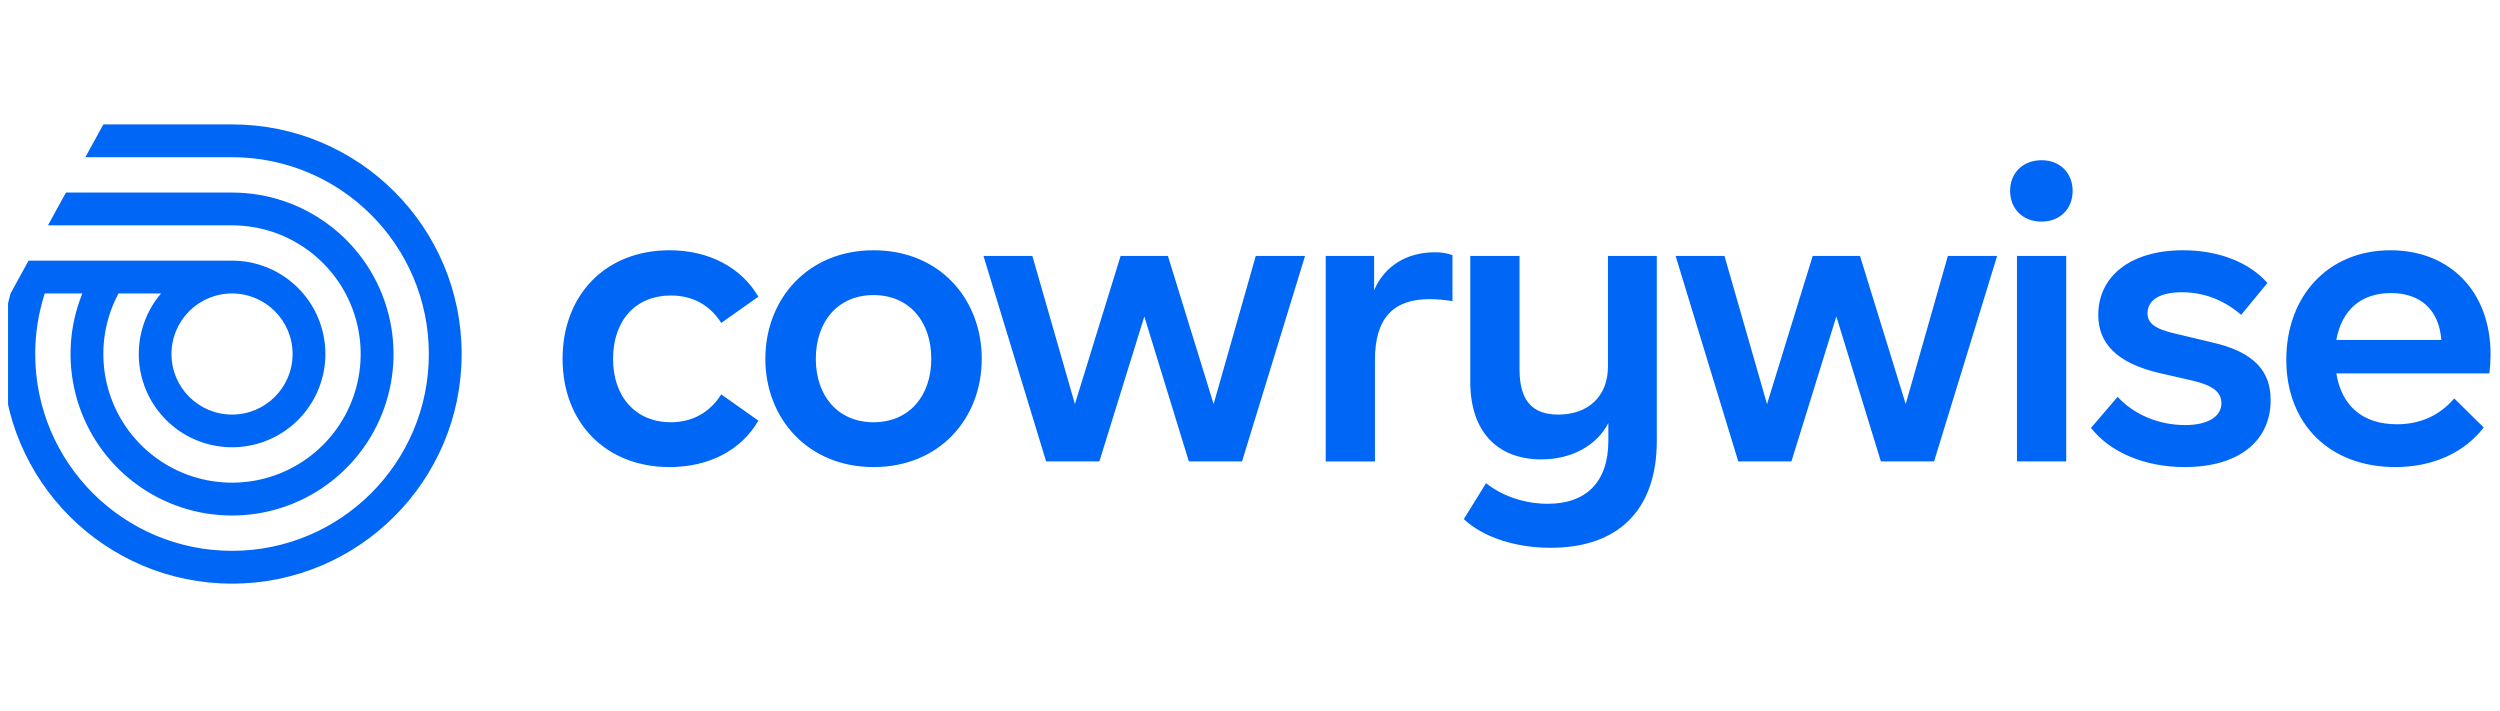 <svg width="211" height="60" viewBox="0 0 211 60" fill="none" xmlns="http://www.w3.org/2000/svg">
<g clip-path="url(#clip0_3588_18379)">
<path d="M19.584 10.5H8.722L8.702 10.538L7.203 13.268H19.584C28.755 13.268 36.194 20.705 36.194 29.879C36.194 39.053 28.757 46.49 19.584 46.49C10.41 46.49 2.972 39.053 2.972 29.879C2.972 28.144 3.243 26.419 3.778 24.768H6.949C4.701 30.324 6.346 36.696 11.001 40.469C15.657 44.243 22.232 44.532 27.201 41.182C32.171 37.833 34.369 31.63 32.618 25.898C30.866 20.167 25.576 16.252 19.584 16.252H5.566L4.047 19.019H19.584C24.464 19.02 28.744 22.277 30.047 26.981C31.349 31.685 29.352 36.679 25.167 39.19C20.982 41.7 15.635 41.11 12.098 37.747C8.562 34.384 7.703 29.074 10 24.767H13.593C11.195 27.583 11.079 31.688 13.314 34.634C15.55 37.58 19.534 38.574 22.891 37.022C26.248 35.471 28.073 31.793 27.278 28.181C26.483 24.569 23.282 21.997 19.584 21.999H2.41L0.89 24.768C0.435 26.434 0.204 28.153 0.204 29.879C0.204 40.582 8.88 49.259 19.584 49.259C30.287 49.259 38.963 40.582 38.963 29.879C38.963 19.177 30.286 10.5 19.584 10.5ZM19.584 24.768C22.406 24.768 24.695 27.057 24.695 29.879C24.695 32.702 22.406 34.99 19.584 34.99C16.761 34.99 14.472 32.702 14.472 29.879C14.472 27.057 16.761 24.768 19.584 24.768ZM47.481 30.289C47.481 24.905 51.093 21.122 56.51 21.122C59.85 21.122 62.575 22.587 64.007 25.041L60.872 27.256C59.883 25.688 58.385 24.939 56.613 24.939C53.684 24.939 51.741 27.019 51.741 30.289C51.741 33.525 53.683 35.638 56.613 35.638C58.385 35.638 59.883 34.854 60.872 33.286L64.007 35.501C62.575 37.989 59.85 39.42 56.51 39.42C51.093 39.42 47.481 35.638 47.481 30.289ZM64.595 30.289C64.595 25.245 68.174 21.122 73.728 21.122C79.316 21.122 82.86 25.245 82.86 30.289C82.86 35.298 79.314 39.42 73.728 39.42C68.177 39.42 64.595 35.297 64.595 30.289ZM78.6 30.289C78.6 27.12 76.726 24.905 73.728 24.905C70.73 24.905 68.855 27.12 68.855 30.289C68.855 33.423 70.729 35.638 73.728 35.638C76.727 35.638 78.6 33.423 78.6 30.289ZM110.146 21.598L104.828 38.942H100.338L96.58 26.709L92.788 38.942H88.292L83.005 21.598H87.13L90.722 34.103L94.58 21.598H98.571L102.43 34.103L105.988 21.598H110.146ZM168.558 21.598L163.236 38.942H158.746L154.988 26.709L151.196 38.942H146.709L141.421 21.602H145.545L149.137 34.106L152.992 21.598H156.983L160.842 34.103L164.401 21.598H168.558ZM122.587 21.531V25.416C121.956 25.311 121.318 25.254 120.679 25.245C117.646 25.245 116.045 26.779 116.045 30.39V38.945H111.89V21.598H115.975V24.495C116.827 22.485 118.701 21.293 121.086 21.293C121.596 21.282 122.105 21.363 122.587 21.531ZM139.834 21.598V37.204C139.834 43.031 136.597 46.233 130.872 46.233C127.908 46.233 125.182 45.347 123.546 43.814L125.42 40.781C126.884 41.937 128.793 42.519 130.634 42.519C133.837 42.519 135.745 40.714 135.745 37.202V35.706C134.757 37.614 132.644 38.772 130.088 38.772C126.408 38.772 124.091 36.456 124.091 32.23V21.598H128.248V31.174C128.248 33.832 129.339 34.99 131.519 34.99C134.041 34.99 135.711 33.458 135.711 30.935V21.598H139.834ZM169.652 16.114C169.652 14.614 170.709 13.523 172.31 13.523C173.877 13.523 174.93 14.614 174.93 16.114C174.93 17.613 173.874 18.703 172.31 18.703C170.709 18.703 169.652 17.613 169.652 16.114ZM170.232 21.599H174.389V38.943H170.232V21.599ZM176.48 36.115L178.729 33.491C180.092 34.99 182.205 35.876 184.42 35.876C186.396 35.876 187.486 35.127 187.486 34.036C187.486 33.116 186.804 32.537 185.067 32.128L182.239 31.481C178.627 30.629 177.094 28.959 177.094 26.574C177.094 23.371 179.751 21.122 184.249 21.122C187.316 21.122 189.871 22.178 191.37 23.883L189.155 26.574C187.657 25.279 185.953 24.666 184.146 24.666C182.204 24.666 181.25 25.382 181.25 26.438C181.25 27.256 181.829 27.767 183.669 28.175L186.668 28.891C190.313 29.709 191.642 31.378 191.642 33.764C191.642 37.205 188.984 39.42 184.385 39.42C180.944 39.42 178.048 38.126 176.48 36.115ZM210.104 31.515H197.188C197.631 34.309 199.471 35.808 202.299 35.808C204.241 35.808 205.877 35.093 207.138 33.627L209.625 36.081C207.99 38.193 205.366 39.42 202.163 39.42C196.643 39.42 192.963 35.808 192.963 30.356C192.963 24.973 196.508 21.122 201.754 21.122C206.797 21.122 210.204 24.632 210.204 29.913C210.203 30.449 210.17 30.983 210.104 31.515ZM197.188 28.688H206.051C205.847 26.132 204.278 24.735 201.792 24.735C199.234 24.734 197.633 26.199 197.188 28.688Z" fill="#0066F5"/>
</g>
<defs>
<clipPath id="clip0_3588_18379">
<rect width="210" height="60" fill="white" transform="translate(0.679)"/>
</clipPath>
</defs>
</svg>
